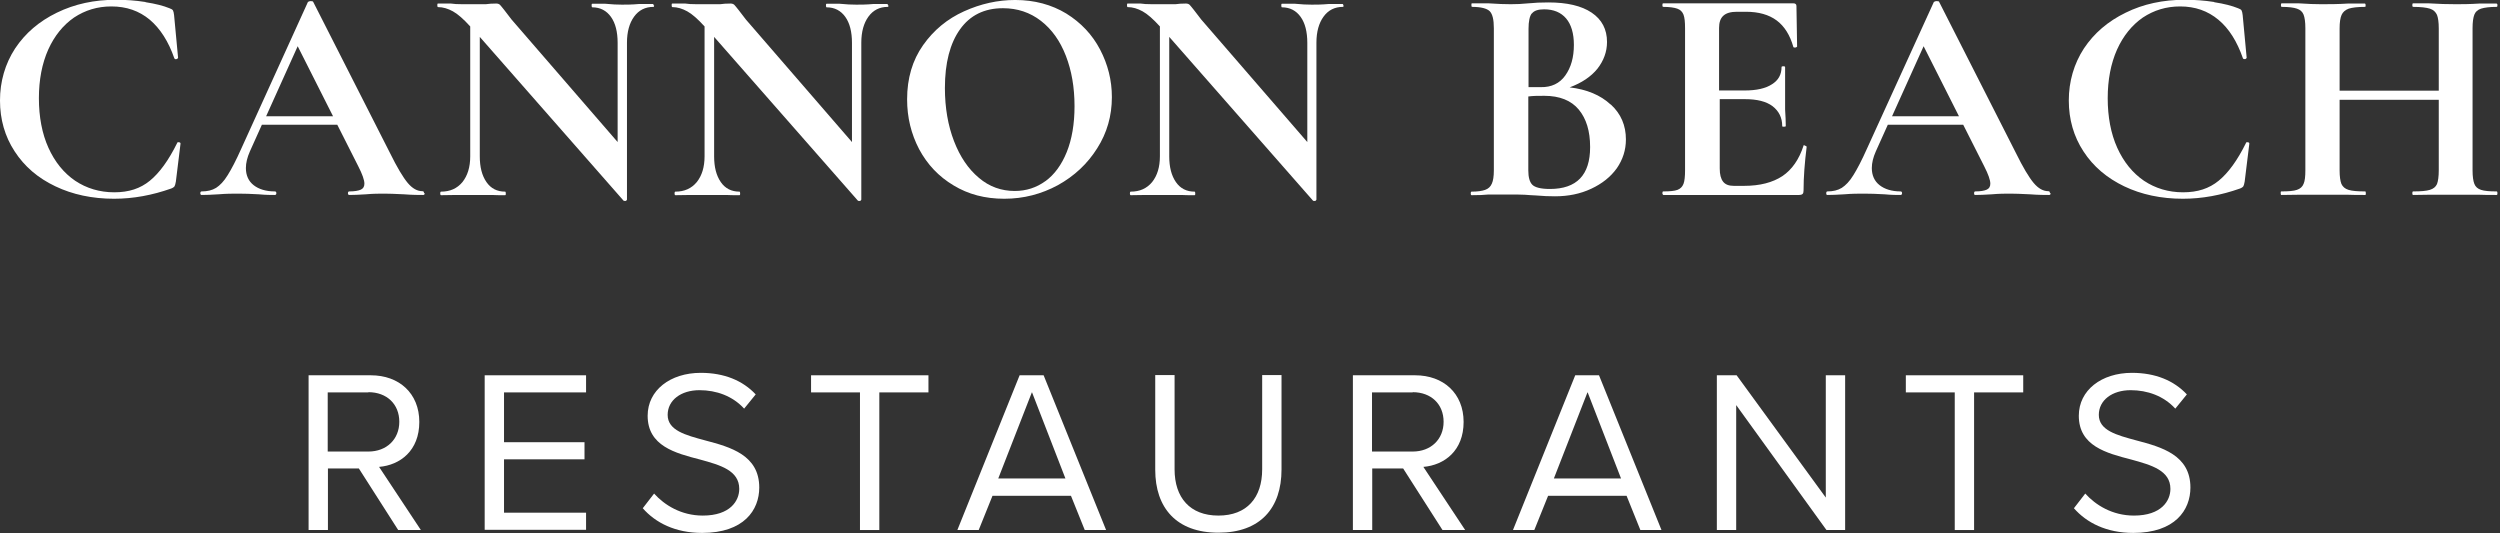 <?xml version="1.0" encoding="UTF-8" standalone="no"?>
<!DOCTYPE svg PUBLIC "-//W3C//DTD SVG 1.1//EN" "http://www.w3.org/Graphics/SVG/1.1/DTD/svg11.dtd">
<svg width="100%" height="100%" viewBox="0 0 150 32" version="1.1" xmlns="http://www.w3.org/2000/svg" xmlns:xlink="http://www.w3.org/1999/xlink" xml:space="preserve" xmlns:serif="http://www.serif.com/" style="fill-rule:evenodd;clip-rule:evenodd;stroke-linejoin:round;stroke-miterlimit:2;">
    <rect x="0" y="0" width="150" height="32" fill="#333333" stroke="none"/>
    <g transform="matrix(1,0,0,1,-0.66,-32.17)">
        <g transform="matrix(1.334,0,0,1.334,-0.221,-10.759)">
            <path d="M7.21,32.28C7.66,32.35 8.01,32.44 8.28,32.55C8.36,32.58 8.42,32.61 8.44,32.65C8.46,32.69 8.48,32.76 8.49,32.86L8.67,34.78C8.67,34.78 8.65,34.83 8.6,34.84C8.55,34.85 8.52,34.84 8.5,34.8C8.24,34.05 7.87,33.47 7.4,33.07C6.92,32.67 6.35,32.47 5.67,32.47C5.04,32.47 4.49,32.64 3.99,32.97C3.5,33.31 3.11,33.79 2.83,34.41C2.55,35.04 2.41,35.77 2.41,36.6C2.41,37.43 2.55,38.19 2.84,38.83C3.13,39.47 3.53,39.96 4.04,40.31C4.55,40.65 5.14,40.83 5.8,40.83C6.46,40.83 6.97,40.66 7.4,40.31C7.83,39.96 8.24,39.4 8.63,38.61C8.63,38.58 8.67,38.57 8.71,38.58C8.76,38.58 8.78,38.61 8.78,38.64L8.57,40.35C8.55,40.46 8.53,40.53 8.51,40.56C8.49,40.59 8.44,40.63 8.36,40.66C7.51,40.96 6.66,41.12 5.79,41.12C4.81,41.12 3.92,40.93 3.15,40.56C2.37,40.19 1.76,39.67 1.32,38.99C0.88,38.32 0.66,37.55 0.66,36.7C0.66,35.85 0.89,35.05 1.34,34.36C1.8,33.67 2.42,33.14 3.22,32.75C4.02,32.36 4.9,32.17 5.88,32.17C6.31,32.17 6.75,32.2 7.2,32.27L7.21,32.28Z" style="fill:white;fill-rule:nonzero;"/>
            <path d="M19.76,40.87C19.76,40.93 19.74,40.95 19.69,40.95C19.51,40.95 19.22,40.95 18.83,40.92C18.42,40.9 18.14,40.89 17.96,40.89C17.73,40.89 17.45,40.89 17.12,40.92C16.81,40.94 16.56,40.95 16.37,40.95C16.33,40.95 16.31,40.92 16.31,40.87C16.31,40.82 16.33,40.79 16.37,40.79C16.61,40.79 16.78,40.76 16.89,40.71C17,40.66 17.05,40.57 17.05,40.44C17.05,40.28 16.96,40.02 16.77,39.65L15.83,37.79L12.44,37.79L11.9,38.99C11.78,39.26 11.72,39.51 11.72,39.74C11.72,40.07 11.84,40.33 12.07,40.51C12.3,40.69 12.62,40.79 13.02,40.79C13.07,40.79 13.09,40.82 13.09,40.87C13.09,40.92 13.07,40.95 13.02,40.95C12.85,40.95 12.62,40.95 12.3,40.92C11.95,40.9 11.65,40.89 11.39,40.89C11.13,40.89 10.84,40.89 10.49,40.92C10.18,40.94 9.92,40.95 9.73,40.95C9.69,40.95 9.67,40.92 9.67,40.87C9.67,40.82 9.69,40.79 9.73,40.79C9.99,40.79 10.2,40.74 10.38,40.63C10.55,40.52 10.73,40.34 10.9,40.06C11.07,39.79 11.28,39.39 11.52,38.85L14.51,32.27C14.51,32.27 14.57,32.23 14.63,32.23C14.7,32.23 14.74,32.24 14.75,32.27L18.2,39.06C18.52,39.71 18.79,40.16 19,40.41C19.21,40.66 19.43,40.78 19.66,40.78C19.71,40.78 19.73,40.81 19.73,40.86L19.76,40.87ZM12.63,37.41L15.64,37.41L14.05,34.26L12.63,37.41Z" style="fill:white;fill-rule:nonzero;"/>
            <path d="M30.08,32.41C30.08,32.47 30.08,32.49 30.05,32.49C29.68,32.49 29.39,32.64 29.18,32.93C28.97,33.22 28.86,33.61 28.86,34.1L28.86,41.16C28.86,41.16 28.84,41.21 28.8,41.22C28.76,41.22 28.73,41.22 28.71,41.21L22.24,33.84L22.24,39.21C22.24,39.7 22.34,40.08 22.54,40.37C22.74,40.66 23.02,40.8 23.38,40.8C23.4,40.8 23.41,40.83 23.41,40.88C23.41,40.93 23.41,40.96 23.38,40.96C23.12,40.96 22.92,40.96 22.79,40.95L21.18,40.95C21.02,40.95 20.8,40.96 20.5,40.96C20.47,40.96 20.46,40.93 20.46,40.88C20.46,40.83 20.47,40.8 20.5,40.8C20.9,40.8 21.22,40.66 21.46,40.37C21.69,40.08 21.81,39.7 21.81,39.21L21.81,33.37C21.51,33.04 21.25,32.81 21.03,32.69C20.81,32.57 20.59,32.5 20.36,32.5C20.34,32.5 20.33,32.47 20.33,32.42C20.33,32.37 20.33,32.34 20.36,32.34L20.94,32.34C21.06,32.36 21.23,32.37 21.46,32.37L22.51,32.37C22.64,32.35 22.8,32.34 22.98,32.34C23.05,32.34 23.11,32.36 23.15,32.4C23.19,32.44 23.25,32.52 23.34,32.63C23.5,32.84 23.61,32.98 23.67,33.06L28.44,38.57L28.44,34.11C28.44,33.61 28.34,33.22 28.14,32.94C27.94,32.66 27.66,32.51 27.3,32.51C27.28,32.51 27.27,32.48 27.27,32.43C27.27,32.38 27.27,32.35 27.3,32.35L27.89,32.35C28.18,32.38 28.43,32.39 28.64,32.39C28.82,32.39 29.08,32.39 29.41,32.36L30.03,32.36C30.03,32.36 30.06,32.37 30.06,32.43L30.08,32.41Z" style="fill:white;fill-rule:nonzero;"/>
            <path d="M40.62,32.41C40.62,32.47 40.62,32.49 40.59,32.49C40.22,32.49 39.93,32.64 39.72,32.93C39.51,33.22 39.4,33.61 39.4,34.1L39.4,41.16C39.4,41.16 39.38,41.21 39.34,41.22C39.3,41.22 39.27,41.22 39.25,41.21L32.78,33.84L32.78,39.21C32.78,39.7 32.88,40.08 33.08,40.37C33.28,40.66 33.56,40.8 33.92,40.8C33.94,40.8 33.95,40.83 33.95,40.88C33.95,40.93 33.95,40.96 33.92,40.96C33.66,40.96 33.46,40.96 33.33,40.95L31.72,40.95C31.56,40.95 31.34,40.96 31.04,40.96C31.01,40.96 31,40.93 31,40.88C31,40.83 31.01,40.8 31.04,40.8C31.44,40.8 31.76,40.66 32,40.37C32.23,40.08 32.35,39.7 32.35,39.21L32.35,33.37C32.05,33.04 31.79,32.81 31.57,32.69C31.35,32.57 31.13,32.5 30.9,32.5C30.88,32.5 30.87,32.47 30.87,32.42C30.87,32.37 30.87,32.34 30.9,32.34L31.48,32.34C31.6,32.36 31.77,32.37 32,32.37L33.05,32.37C33.18,32.35 33.34,32.34 33.52,32.34C33.59,32.34 33.65,32.36 33.69,32.4C33.73,32.44 33.79,32.52 33.88,32.63C34.04,32.84 34.15,32.98 34.21,33.06L38.98,38.57L38.98,34.11C38.98,33.61 38.88,33.22 38.68,32.94C38.48,32.66 38.2,32.51 37.84,32.51C37.82,32.51 37.81,32.48 37.81,32.43C37.81,32.38 37.81,32.35 37.84,32.35L38.43,32.35C38.72,32.38 38.97,32.39 39.18,32.39C39.36,32.39 39.62,32.39 39.95,32.36L40.57,32.36C40.57,32.36 40.6,32.37 40.6,32.43L40.62,32.41Z" style="fill:white;fill-rule:nonzero;"/>
            <path d="M43.55,40.52C42.88,40.12 42.37,39.58 42,38.89C41.64,38.2 41.46,37.46 41.46,36.65C41.46,35.7 41.7,34.89 42.18,34.21C42.66,33.53 43.27,33.03 44.02,32.69C44.77,32.35 45.54,32.18 46.32,32.18C47.19,32.18 47.96,32.39 48.62,32.79C49.28,33.2 49.79,33.74 50.14,34.41C50.49,35.08 50.67,35.79 50.67,36.55C50.67,37.39 50.45,38.16 50.01,38.85C49.57,39.55 48.98,40.1 48.24,40.51C47.5,40.91 46.7,41.12 45.83,41.12C44.96,41.12 44.21,40.92 43.55,40.52ZM47.68,40.33C48.09,40.03 48.41,39.59 48.64,39.02C48.87,38.45 48.99,37.76 48.99,36.96C48.99,36.11 48.86,35.36 48.6,34.69C48.34,34.02 47.97,33.5 47.48,33.12C46.99,32.74 46.42,32.55 45.77,32.55C44.93,32.55 44.29,32.87 43.84,33.5C43.39,34.13 43.16,35.01 43.16,36.14C43.16,37.03 43.3,37.83 43.57,38.53C43.84,39.23 44.21,39.78 44.69,40.18C45.16,40.58 45.7,40.77 46.3,40.77C46.82,40.77 47.28,40.62 47.69,40.32L47.68,40.33Z" style="fill:white;fill-rule:nonzero;"/>
            <path d="M61.09,32.41C61.09,32.47 61.09,32.49 61.06,32.49C60.69,32.49 60.4,32.64 60.19,32.93C59.98,33.22 59.87,33.61 59.87,34.1L59.87,41.16C59.87,41.16 59.85,41.21 59.81,41.22C59.77,41.22 59.74,41.22 59.72,41.21L53.25,33.84L53.25,39.21C53.25,39.7 53.35,40.08 53.55,40.37C53.75,40.66 54.03,40.8 54.39,40.8C54.41,40.8 54.42,40.83 54.42,40.88C54.42,40.93 54.42,40.96 54.39,40.96C54.13,40.96 53.93,40.96 53.8,40.95L52.2,40.95C52.04,40.95 51.82,40.96 51.52,40.96C51.49,40.96 51.48,40.93 51.48,40.88C51.48,40.83 51.49,40.8 51.52,40.8C51.92,40.8 52.24,40.66 52.48,40.37C52.71,40.08 52.83,39.7 52.83,39.21L52.83,33.37C52.53,33.04 52.27,32.81 52.05,32.69C51.83,32.57 51.61,32.5 51.38,32.5C51.36,32.5 51.35,32.47 51.35,32.42C51.35,32.37 51.35,32.34 51.38,32.34L51.96,32.34C52.08,32.36 52.25,32.37 52.48,32.37L53.53,32.37C53.66,32.35 53.82,32.34 54,32.34C54.07,32.34 54.13,32.36 54.17,32.4C54.21,32.44 54.27,32.52 54.36,32.63C54.52,32.84 54.63,32.98 54.69,33.06L59.46,38.57L59.46,34.11C59.46,33.61 59.36,33.22 59.16,32.94C58.96,32.66 58.68,32.51 58.32,32.51C58.3,32.51 58.29,32.48 58.29,32.43C58.29,32.38 58.29,32.35 58.32,32.35L58.91,32.35C59.2,32.38 59.45,32.39 59.66,32.39C59.84,32.39 60.1,32.39 60.43,32.36L61.05,32.36C61.05,32.36 61.08,32.37 61.08,32.43L61.09,32.41Z" style="fill:white;fill-rule:nonzero;"/>
            <path d="M73.11,36.88C73.57,37.3 73.79,37.83 73.79,38.45C73.79,38.93 73.65,39.36 73.38,39.75C73.1,40.14 72.72,40.44 72.23,40.67C71.74,40.9 71.2,41.01 70.6,41.01C70.34,41.01 70.05,41 69.72,40.97C69.59,40.97 69.43,40.95 69.24,40.94C69.05,40.93 68.84,40.93 68.61,40.93L67.6,40.93C67.42,40.95 67.17,40.96 66.85,40.96C66.82,40.96 66.81,40.93 66.81,40.88C66.81,40.83 66.82,40.8 66.85,40.8C67.12,40.8 67.32,40.77 67.46,40.72C67.6,40.67 67.7,40.58 67.76,40.44C67.82,40.31 67.85,40.11 67.85,39.84L67.85,33.45C67.85,33.06 67.79,32.81 67.66,32.68C67.53,32.56 67.27,32.49 66.87,32.49C66.85,32.49 66.84,32.46 66.84,32.41C66.84,32.36 66.84,32.33 66.87,32.33L67.6,32.33C68.02,32.36 68.36,32.37 68.61,32.37C68.86,32.37 69.13,32.36 69.41,32.33C69.5,32.33 69.64,32.31 69.82,32.3C70,32.3 70.17,32.29 70.3,32.29C71.14,32.29 71.79,32.44 72.25,32.75C72.71,33.06 72.94,33.5 72.94,34.07C72.94,34.51 72.79,34.91 72.51,35.27C72.22,35.63 71.8,35.91 71.26,36.11C72.03,36.2 72.65,36.46 73.1,36.88L73.11,36.88ZM69.56,32.78C69.46,32.9 69.41,33.14 69.41,33.48L69.41,36.1L69.96,36.1C70.44,36.11 70.81,35.93 71.06,35.58C71.32,35.22 71.45,34.76 71.45,34.2C71.45,33.68 71.33,33.28 71.1,33.01C70.87,32.74 70.54,32.6 70.11,32.6C69.84,32.6 69.66,32.66 69.56,32.79L69.56,32.78ZM72.18,38.79C72.18,38.08 72.01,37.52 71.67,37.11C71.33,36.7 70.81,36.49 70.12,36.49C69.85,36.49 69.61,36.49 69.4,36.52L69.4,39.85C69.4,40.15 69.46,40.37 69.58,40.49C69.7,40.61 69.96,40.68 70.37,40.68C71.58,40.68 72.18,40.05 72.18,38.8L72.18,38.79Z" style="fill:white;fill-rule:nonzero;"/>
            <path d="M81.81,38.73C81.81,38.73 81.86,38.73 81.89,38.75C81.91,38.76 81.92,38.78 81.92,38.78C81.83,39.5 81.78,40.15 81.78,40.74C81.78,40.81 81.77,40.87 81.74,40.9C81.71,40.93 81.66,40.95 81.57,40.95L75.47,40.95C75.47,40.95 75.43,40.92 75.43,40.87C75.43,40.82 75.44,40.79 75.47,40.79C75.76,40.79 75.98,40.77 76.11,40.72C76.24,40.67 76.33,40.58 76.38,40.45C76.43,40.32 76.45,40.11 76.45,39.84L76.45,33.45C76.45,33.17 76.43,32.97 76.38,32.84C76.33,32.71 76.24,32.62 76.1,32.57C75.96,32.52 75.75,32.49 75.47,32.49C75.44,32.49 75.43,32.46 75.43,32.41C75.43,32.36 75.44,32.33 75.47,32.33L81.32,32.33C81.41,32.33 81.46,32.37 81.46,32.45L81.49,34.28C81.49,34.28 81.46,34.31 81.41,34.32C81.36,34.32 81.33,34.32 81.32,34.29C81.17,33.76 80.92,33.36 80.57,33.1C80.22,32.84 79.76,32.71 79.19,32.71L78.78,32.71C78.5,32.71 78.3,32.77 78.17,32.89C78.04,33.01 77.98,33.19 77.98,33.44L77.98,36.25L79.13,36.25C79.66,36.25 80.07,36.16 80.36,35.97C80.65,35.79 80.79,35.53 80.79,35.2C80.79,35.17 80.82,35.16 80.87,35.16C80.92,35.16 80.95,35.17 80.95,35.2L80.95,37.1C80.97,37.41 80.98,37.66 80.98,37.85C80.98,37.87 80.95,37.88 80.9,37.88C80.85,37.88 80.82,37.88 80.82,37.85C80.82,37.47 80.67,37.18 80.39,36.96C80.1,36.74 79.68,36.64 79.14,36.64L78.01,36.64L78.01,39.76C78.01,40.03 78.06,40.22 78.16,40.35C78.26,40.48 78.42,40.54 78.64,40.54L79.1,40.54C79.82,40.54 80.39,40.39 80.83,40.1C81.26,39.81 81.58,39.35 81.78,38.73C81.78,38.71 81.8,38.7 81.83,38.7L81.81,38.73Z" style="fill:white;fill-rule:nonzero;"/>
            <path d="M92.89,40.87C92.89,40.93 92.87,40.95 92.82,40.95C92.64,40.95 92.35,40.95 91.96,40.92C91.56,40.9 91.27,40.89 91.09,40.89C90.86,40.89 90.58,40.89 90.25,40.92C89.94,40.94 89.69,40.95 89.5,40.95C89.46,40.95 89.45,40.92 89.45,40.87C89.45,40.82 89.47,40.79 89.5,40.79C89.74,40.79 89.91,40.76 90.02,40.71C90.13,40.66 90.18,40.57 90.18,40.44C90.18,40.28 90.09,40.02 89.9,39.65L88.96,37.79L85.57,37.79L85.03,38.99C84.91,39.26 84.85,39.51 84.85,39.74C84.85,40.07 84.97,40.33 85.2,40.51C85.43,40.69 85.75,40.79 86.14,40.79C86.19,40.79 86.21,40.82 86.21,40.87C86.21,40.92 86.19,40.95 86.14,40.95C85.97,40.95 85.74,40.95 85.42,40.92C85.07,40.9 84.77,40.89 84.51,40.89C84.25,40.89 83.96,40.89 83.61,40.92C83.3,40.94 83.04,40.95 82.85,40.95C82.81,40.95 82.8,40.92 82.8,40.87C82.8,40.82 82.82,40.79 82.85,40.79C83.11,40.79 83.32,40.74 83.5,40.63C83.67,40.52 83.85,40.34 84.02,40.06C84.19,39.79 84.4,39.39 84.64,38.85L87.64,32.27C87.64,32.27 87.7,32.23 87.76,32.23C87.83,32.23 87.88,32.24 87.88,32.27L91.33,39.06C91.65,39.71 91.92,40.16 92.13,40.41C92.34,40.66 92.56,40.78 92.79,40.78C92.84,40.78 92.86,40.81 92.86,40.86L92.89,40.87ZM85.76,37.41L88.77,37.41L87.18,34.26L85.76,37.41Z" style="fill:white;fill-rule:nonzero;"/>
            <path d="M100.25,32.28C100.7,32.35 101.05,32.44 101.32,32.55C101.4,32.58 101.46,32.61 101.48,32.65C101.5,32.69 101.52,32.76 101.53,32.86L101.71,34.78C101.71,34.78 101.69,34.83 101.64,34.84C101.59,34.84 101.56,34.84 101.54,34.8C101.28,34.05 100.92,33.47 100.44,33.07C99.96,32.67 99.39,32.47 98.72,32.47C98.09,32.47 97.54,32.64 97.04,32.97C96.55,33.31 96.16,33.79 95.88,34.41C95.6,35.04 95.46,35.77 95.46,36.6C95.46,37.43 95.6,38.19 95.89,38.83C96.18,39.47 96.58,39.96 97.09,40.31C97.6,40.65 98.19,40.83 98.85,40.83C99.51,40.83 100.02,40.66 100.45,40.31C100.88,39.96 101.29,39.4 101.68,38.61C101.68,38.58 101.72,38.57 101.76,38.58C101.81,38.58 101.83,38.61 101.83,38.64L101.62,40.35C101.6,40.46 101.58,40.53 101.56,40.56C101.54,40.59 101.49,40.63 101.41,40.66C100.56,40.96 99.71,41.12 98.84,41.12C97.86,41.12 96.97,40.93 96.2,40.56C95.43,40.19 94.81,39.67 94.37,38.99C93.93,38.32 93.71,37.55 93.71,36.7C93.71,35.85 93.94,35.05 94.39,34.36C94.85,33.67 95.47,33.14 96.27,32.75C97.06,32.36 97.95,32.17 98.93,32.17C99.36,32.17 99.8,32.2 100.25,32.27L100.25,32.28Z" style="fill:white;fill-rule:nonzero;"/>
            <path d="M112.99,40.87C112.99,40.93 112.98,40.95 112.95,40.95C112.63,40.95 112.37,40.95 112.18,40.94L109.88,40.94C109.71,40.94 109.49,40.95 109.2,40.95C109.17,40.95 109.16,40.92 109.16,40.87C109.16,40.82 109.17,40.79 109.2,40.79C109.54,40.79 109.79,40.77 109.95,40.72C110.11,40.67 110.21,40.59 110.27,40.46C110.32,40.33 110.35,40.12 110.35,39.84L110.35,36.67L105.89,36.67L105.89,39.84C105.89,40.12 105.92,40.32 105.97,40.45C106.03,40.58 106.13,40.67 106.29,40.72C106.45,40.77 106.7,40.79 107.04,40.79C107.06,40.79 107.07,40.82 107.07,40.87C107.07,40.92 107.07,40.95 107.04,40.95C106.72,40.95 106.46,40.95 106.27,40.94L104.03,40.94C103.85,40.94 103.59,40.95 103.27,40.95C103.25,40.95 103.24,40.92 103.24,40.87C103.24,40.82 103.24,40.79 103.27,40.79C103.59,40.79 103.83,40.77 103.97,40.72C104.12,40.67 104.22,40.58 104.27,40.45C104.33,40.32 104.35,40.11 104.35,39.84L104.35,33.45C104.35,33.17 104.32,32.97 104.27,32.84C104.22,32.71 104.12,32.62 103.97,32.57C103.83,32.52 103.6,32.49 103.29,32.49C103.26,32.49 103.25,32.46 103.25,32.41C103.25,32.36 103.26,32.33 103.29,32.33L104.04,32.33C104.46,32.36 104.8,32.37 105.06,32.37C105.41,32.37 105.81,32.37 106.27,32.34L107.03,32.34C107.03,32.34 107.06,32.35 107.06,32.41C107.06,32.47 107.06,32.49 107.03,32.49C106.7,32.49 106.46,32.52 106.3,32.57C106.14,32.63 106.04,32.72 105.98,32.85C105.92,32.98 105.89,33.19 105.89,33.46L105.89,36.26L110.35,36.26L110.35,33.46C110.35,33.18 110.32,32.98 110.27,32.85C110.21,32.72 110.11,32.62 109.95,32.57C109.79,32.52 109.54,32.49 109.2,32.49C109.17,32.49 109.16,32.46 109.16,32.41C109.16,32.36 109.17,32.33 109.2,32.33L109.88,32.33C110.34,32.36 110.75,32.37 111.12,32.37C111.37,32.37 111.72,32.37 112.18,32.34L112.95,32.34C112.95,32.34 112.99,32.35 112.99,32.41C112.99,32.47 112.98,32.49 112.95,32.49C112.64,32.49 112.41,32.52 112.25,32.57C112.1,32.62 112,32.71 111.95,32.84C111.9,32.97 111.87,33.17 111.87,33.45L111.87,39.84C111.87,40.12 111.9,40.32 111.95,40.45C112,40.58 112.1,40.67 112.25,40.72C112.4,40.77 112.63,40.79 112.95,40.79C112.98,40.79 112.99,40.82 112.99,40.87Z" style="fill:white;fill-rule:nonzero;"/>
            <path d="M18.57,56.02L16.8,53.25L15.41,53.25L15.41,56.02L14.54,56.02L14.54,49.06L17.34,49.06C18.61,49.06 19.52,49.87 19.52,51.16C19.52,52.45 18.66,53.1 17.71,53.18L19.59,56.02L18.57,56.02ZM17.23,49.83L15.4,49.83L15.4,52.49L17.23,52.49C18.05,52.49 18.62,51.94 18.62,51.15C18.62,50.36 18.06,49.82 17.23,49.82L17.23,49.83Z" style="fill:white;fill-rule:nonzero;"/>
            <path d="M22.46,56.02L22.46,49.06L27.02,49.06L27.02,49.83L23.33,49.83L23.33,52.07L26.95,52.07L26.95,52.84L23.33,52.84L23.33,55.24L27.02,55.24L27.02,56.01L22.46,56.01L22.46,56.02Z" style="fill:white;fill-rule:nonzero;"/>
            <path d="M30.08,54.38C30.54,54.89 31.29,55.37 32.27,55.37C33.51,55.37 33.91,54.7 33.91,54.17C33.91,53.34 33.06,53.1 32.15,52.85C31.03,52.56 29.79,52.24 29.79,50.88C29.79,49.73 30.81,48.95 32.18,48.95C33.24,48.95 34.07,49.3 34.65,49.92L34.13,50.56C33.61,49.99 32.88,49.73 32.12,49.73C31.29,49.73 30.69,50.18 30.69,50.84C30.69,51.54 31.49,51.75 32.38,51.99C33.52,52.29 34.81,52.65 34.81,54.11C34.81,55.12 34.12,56.15 32.24,56.15C31.03,56.15 30.14,55.69 29.57,55.04L30.08,54.38Z" style="fill:white;fill-rule:nonzero;"/>
            <path d="M39.34,56.02L39.34,49.83L37.14,49.83L37.14,49.06L42.42,49.06L42.42,49.83L40.21,49.83L40.21,56.02L39.34,56.02Z" style="fill:white;fill-rule:nonzero;"/>
            <path d="M49.45,56.02L48.83,54.48L45.3,54.48L44.68,56.02L43.72,56.02L46.52,49.06L47.6,49.06L50.41,56.02L49.45,56.02ZM47.07,49.83L45.56,53.7L48.58,53.7L47.08,49.83L47.07,49.83Z" style="fill:white;fill-rule:nonzero;"/>
            <path d="M52.62,49.05L53.49,49.05L53.49,53.29C53.49,54.56 54.18,55.37 55.46,55.37C56.74,55.37 57.43,54.57 57.43,53.29L57.43,49.05L58.3,49.05L58.3,53.3C58.3,55.03 57.35,56.14 55.46,56.14C53.57,56.14 52.62,55.02 52.62,53.31L52.62,49.05Z" style="fill:white;fill-rule:nonzero;"/>
            <path d="M65.54,56.02L63.77,53.25L62.38,53.25L62.38,56.02L61.51,56.02L61.51,49.06L64.31,49.06C65.58,49.06 66.49,49.87 66.49,51.16C66.49,52.45 65.63,53.1 64.68,53.18L66.56,56.02L65.54,56.02ZM64.2,49.83L62.37,49.83L62.37,52.49L64.2,52.49C65.02,52.49 65.59,51.94 65.59,51.15C65.59,50.36 65.03,49.82 64.2,49.82L64.2,49.83Z" style="fill:white;fill-rule:nonzero;"/>
            <path d="M74.44,56.02L73.82,54.48L70.29,54.48L69.67,56.02L68.71,56.02L71.51,49.06L72.58,49.06L75.39,56.02L74.43,56.02L74.44,56.02ZM72.06,49.83L70.55,53.7L73.57,53.7L72.07,49.83L72.06,49.83Z" style="fill:white;fill-rule:nonzero;"/>
            <path d="M82.81,56.02L78.75,50.4L78.75,56.02L77.88,56.02L77.88,49.06L78.77,49.06L82.78,54.56L82.78,49.06L83.65,49.06L83.65,56.02L82.81,56.02Z" style="fill:white;fill-rule:nonzero;"/>
            <path d="M88.58,56.02L88.58,49.83L86.38,49.83L86.38,49.06L91.66,49.06L91.66,49.83L89.45,49.83L89.45,56.02L88.58,56.02Z" style="fill:white;fill-rule:nonzero;"/>
            <path d="M94.45,54.38C94.91,54.89 95.66,55.37 96.64,55.37C97.88,55.37 98.28,54.7 98.28,54.17C98.28,53.34 97.43,53.1 96.52,52.85C95.4,52.56 94.16,52.24 94.16,50.88C94.16,49.73 95.18,48.95 96.55,48.95C97.61,48.95 98.44,49.3 99.02,49.92L98.5,50.56C97.98,49.99 97.25,49.73 96.49,49.73C95.66,49.73 95.06,50.18 95.06,50.84C95.06,51.54 95.86,51.75 96.75,51.99C97.89,52.29 99.18,52.65 99.18,54.11C99.18,55.12 98.49,56.15 96.61,56.15C95.4,56.15 94.51,55.69 93.94,55.04L94.45,54.38Z" style="fill:white;fill-rule:nonzero;"/>
        </g>
    </g>
</svg>
